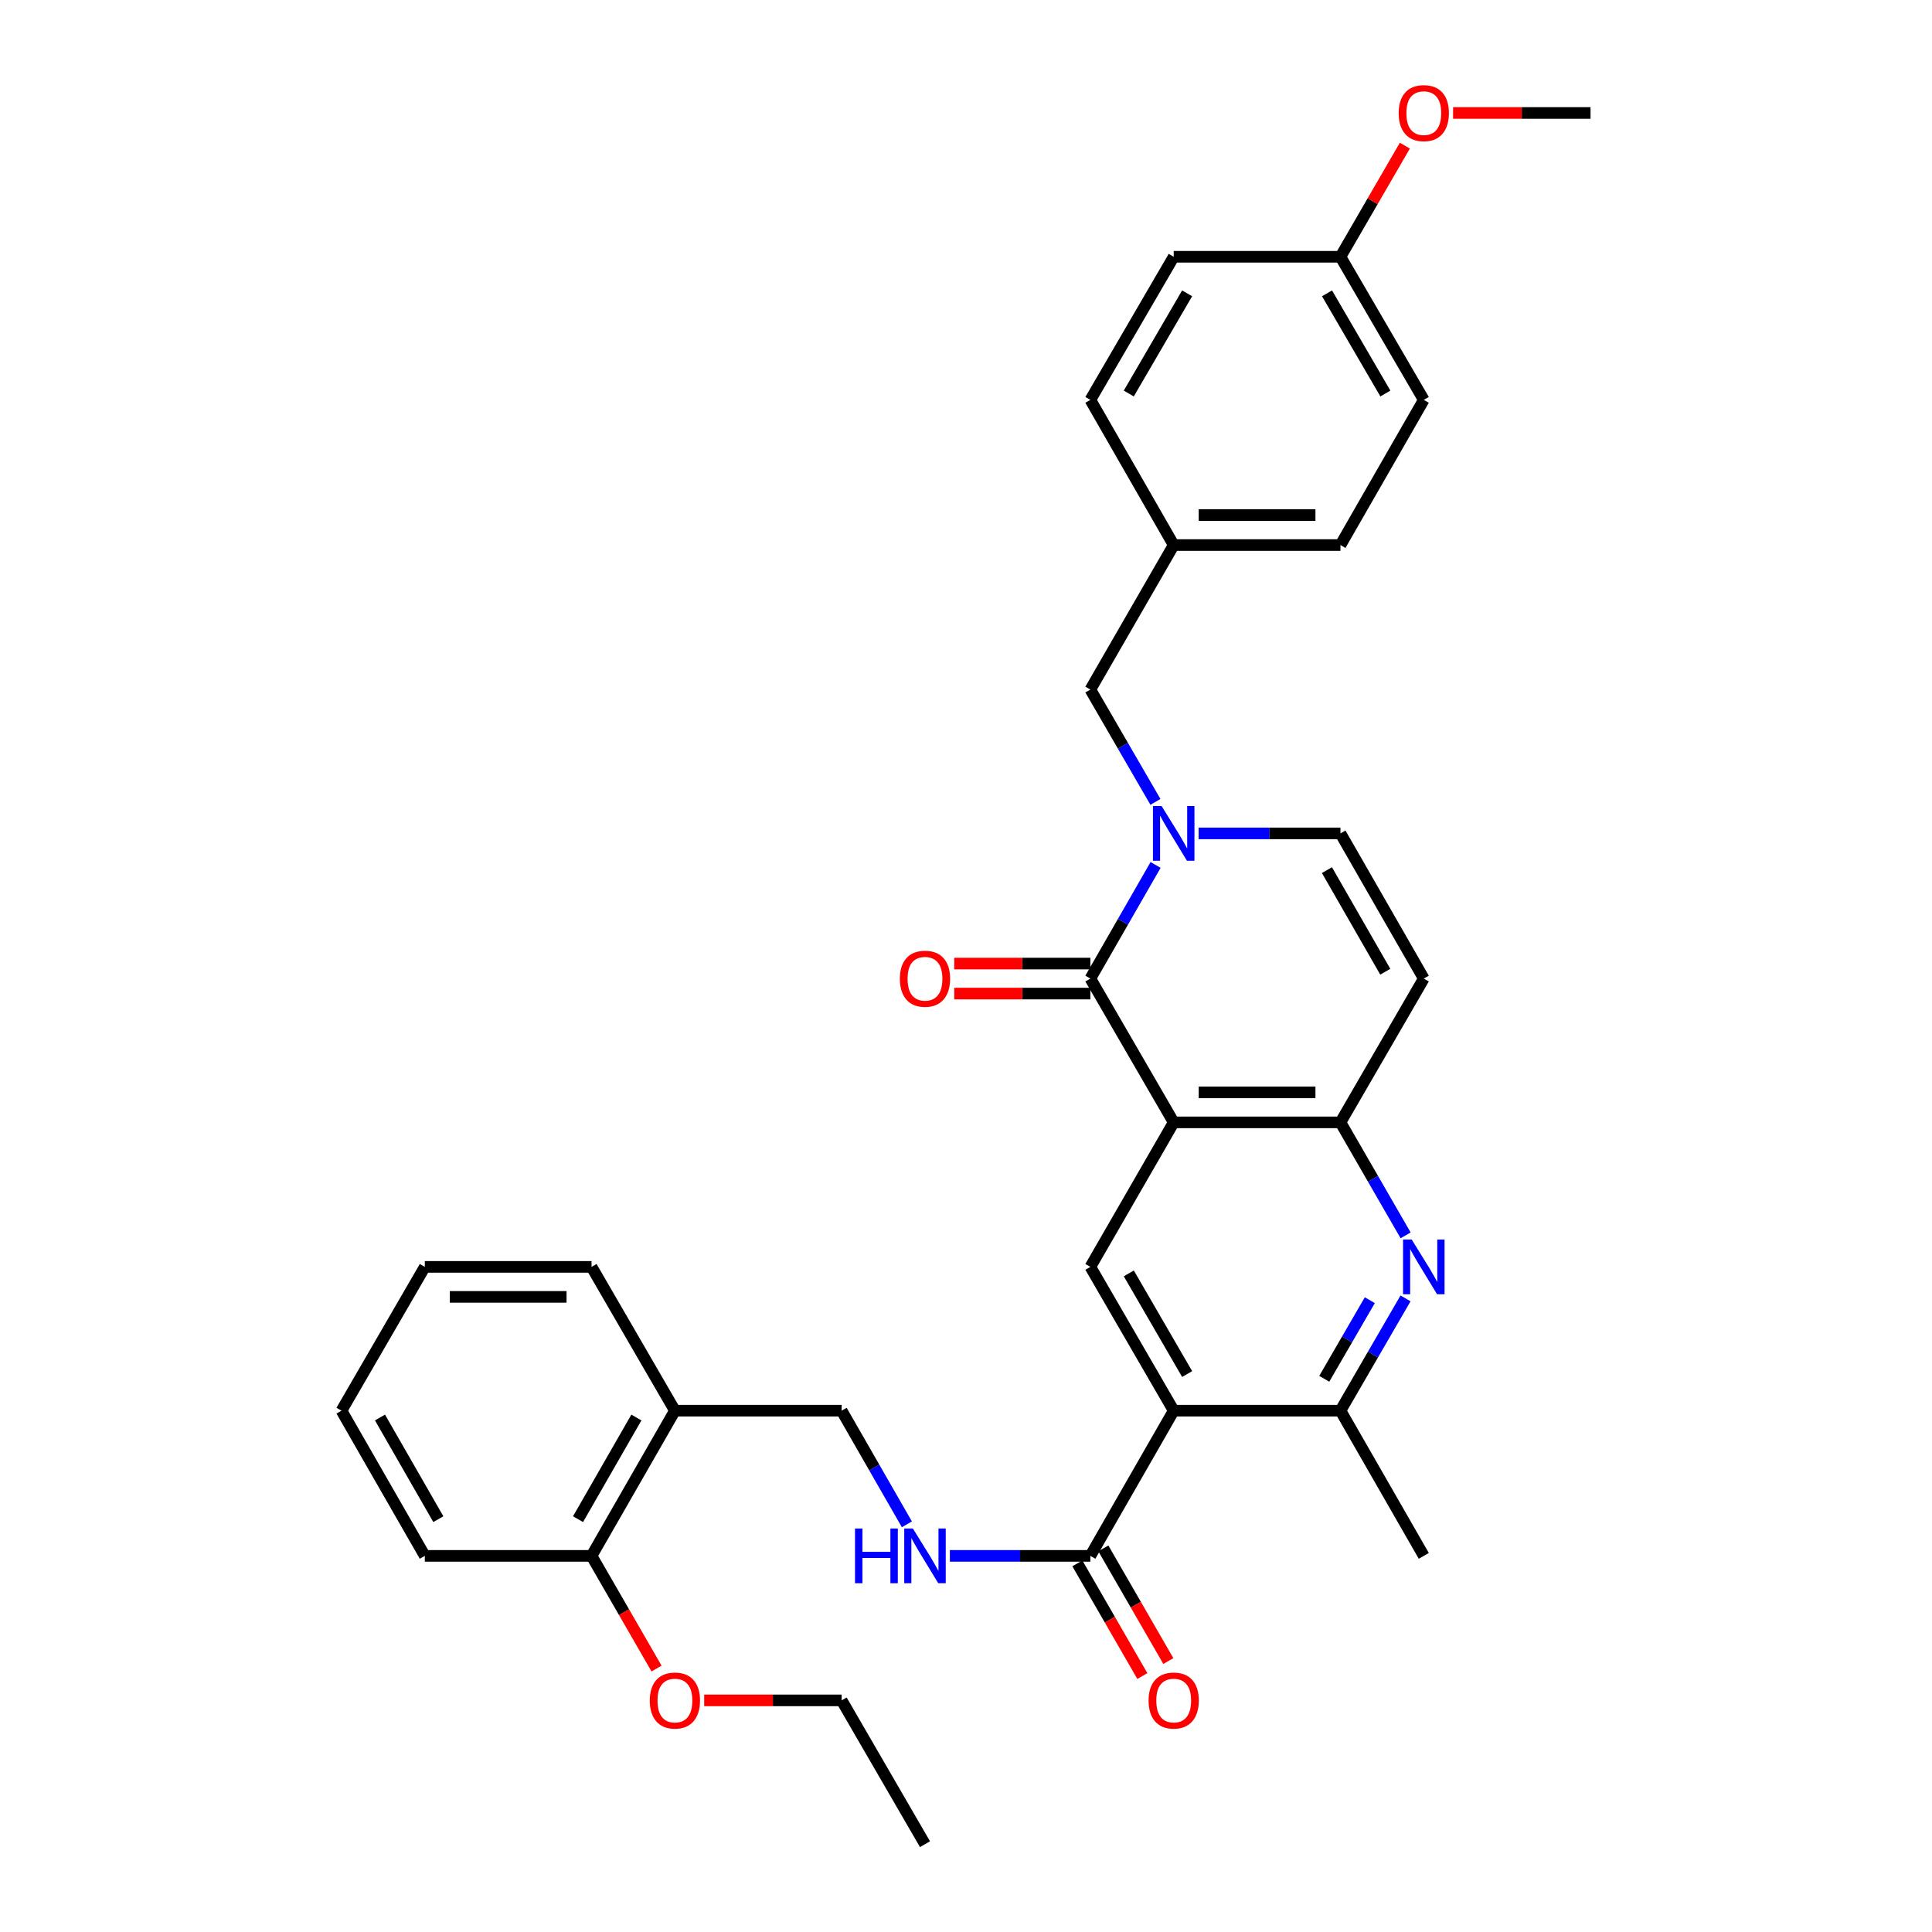 <?xml version='1.0' encoding='iso-8859-1'?>
<svg version='1.1' baseProfile='full'
              xmlns='http://www.w3.org/2000/svg'
                      xmlns:rdkit='http://www.rdkit.org/xml'
                      xmlns:xlink='http://www.w3.org/1999/xlink'
                  xml:space='preserve'
width='1000px' height='1000px' viewBox='0 0 1000 1000'>
<!-- END OF HEADER -->
<rect style='opacity:1.0;fill:#FFFFFF;stroke:none' width='1000' height='1000' x='0' y='0'> </rect>
<path class='bond-0' d='M 607.505,580.941 L 564.366,506.508' style='fill:none;fill-rule:evenodd;stroke:#000000;stroke-width:6px;stroke-linecap:butt;stroke-linejoin:miter;stroke-opacity:1' />
<path class='bond-3' d='M 607.505,580.941 L 693.815,580.941' style='fill:none;fill-rule:evenodd;stroke:#000000;stroke-width:6px;stroke-linecap:butt;stroke-linejoin:miter;stroke-opacity:1' />
<path class='bond-3' d='M 620.451,565.414 L 680.869,565.414' style='fill:none;fill-rule:evenodd;stroke:#000000;stroke-width:6px;stroke-linecap:butt;stroke-linejoin:miter;stroke-opacity:1' />
<path class='bond-5' d='M 607.505,580.941 L 564.366,655.736' style='fill:none;fill-rule:evenodd;stroke:#000000;stroke-width:6px;stroke-linecap:butt;stroke-linejoin:miter;stroke-opacity:1' />
<path class='bond-1' d='M 564.366,506.508 L 581.249,477.101' style='fill:none;fill-rule:evenodd;stroke:#000000;stroke-width:6px;stroke-linecap:butt;stroke-linejoin:miter;stroke-opacity:1' />
<path class='bond-1' d='M 581.249,477.101 L 598.132,447.694' style='fill:none;fill-rule:evenodd;stroke:#0000FF;stroke-width:6px;stroke-linecap:butt;stroke-linejoin:miter;stroke-opacity:1' />
<path class='bond-13' d='M 564.366,498.744 L 529.139,498.744' style='fill:none;fill-rule:evenodd;stroke:#000000;stroke-width:6px;stroke-linecap:butt;stroke-linejoin:miter;stroke-opacity:1' />
<path class='bond-13' d='M 529.139,498.744 L 493.912,498.744' style='fill:none;fill-rule:evenodd;stroke:#FF0000;stroke-width:6px;stroke-linecap:butt;stroke-linejoin:miter;stroke-opacity:1' />
<path class='bond-13' d='M 564.366,514.271 L 529.139,514.271' style='fill:none;fill-rule:evenodd;stroke:#000000;stroke-width:6px;stroke-linecap:butt;stroke-linejoin:miter;stroke-opacity:1' />
<path class='bond-13' d='M 529.139,514.271 L 493.912,514.271' style='fill:none;fill-rule:evenodd;stroke:#FF0000;stroke-width:6px;stroke-linecap:butt;stroke-linejoin:miter;stroke-opacity:1' />
<path class='bond-11' d='M 598.054,415.056 L 581.21,385.987' style='fill:none;fill-rule:evenodd;stroke:#0000FF;stroke-width:6px;stroke-linecap:butt;stroke-linejoin:miter;stroke-opacity:1' />
<path class='bond-11' d='M 581.21,385.987 L 564.366,356.917' style='fill:none;fill-rule:evenodd;stroke:#000000;stroke-width:6px;stroke-linecap:butt;stroke-linejoin:miter;stroke-opacity:1' />
<path class='bond-34' d='M 620.402,431.368 L 657.109,431.368' style='fill:none;fill-rule:evenodd;stroke:#0000FF;stroke-width:6px;stroke-linecap:butt;stroke-linejoin:miter;stroke-opacity:1' />
<path class='bond-34' d='M 657.109,431.368 L 693.815,431.368' style='fill:none;fill-rule:evenodd;stroke:#000000;stroke-width:6px;stroke-linecap:butt;stroke-linejoin:miter;stroke-opacity:1' />
<path class='bond-2' d='M 607.505,730.16 L 564.366,655.736' style='fill:none;fill-rule:evenodd;stroke:#000000;stroke-width:6px;stroke-linecap:butt;stroke-linejoin:miter;stroke-opacity:1' />
<path class='bond-2' d='M 614.467,711.21 L 584.27,659.113' style='fill:none;fill-rule:evenodd;stroke:#000000;stroke-width:6px;stroke-linecap:butt;stroke-linejoin:miter;stroke-opacity:1' />
<path class='bond-6' d='M 607.505,730.16 L 693.815,730.16' style='fill:none;fill-rule:evenodd;stroke:#000000;stroke-width:6px;stroke-linecap:butt;stroke-linejoin:miter;stroke-opacity:1' />
<path class='bond-8' d='M 607.505,730.16 L 564.366,805.317' style='fill:none;fill-rule:evenodd;stroke:#000000;stroke-width:6px;stroke-linecap:butt;stroke-linejoin:miter;stroke-opacity:1' />
<path class='bond-4' d='M 693.815,580.941 L 710.678,610.179' style='fill:none;fill-rule:evenodd;stroke:#000000;stroke-width:6px;stroke-linecap:butt;stroke-linejoin:miter;stroke-opacity:1' />
<path class='bond-4' d='M 710.678,610.179 L 727.542,639.417' style='fill:none;fill-rule:evenodd;stroke:#0000FF;stroke-width:6px;stroke-linecap:butt;stroke-linejoin:miter;stroke-opacity:1' />
<path class='bond-7' d='M 693.815,580.941 L 736.953,506.508' style='fill:none;fill-rule:evenodd;stroke:#000000;stroke-width:6px;stroke-linecap:butt;stroke-linejoin:miter;stroke-opacity:1' />
<path class='bond-33' d='M 727.499,672.046 L 710.657,701.103' style='fill:none;fill-rule:evenodd;stroke:#0000FF;stroke-width:6px;stroke-linecap:butt;stroke-linejoin:miter;stroke-opacity:1' />
<path class='bond-33' d='M 710.657,701.103 L 693.815,730.16' style='fill:none;fill-rule:evenodd;stroke:#000000;stroke-width:6px;stroke-linecap:butt;stroke-linejoin:miter;stroke-opacity:1' />
<path class='bond-33' d='M 709.014,672.977 L 697.224,693.317' style='fill:none;fill-rule:evenodd;stroke:#0000FF;stroke-width:6px;stroke-linecap:butt;stroke-linejoin:miter;stroke-opacity:1' />
<path class='bond-33' d='M 697.224,693.317 L 685.435,713.657' style='fill:none;fill-rule:evenodd;stroke:#000000;stroke-width:6px;stroke-linecap:butt;stroke-linejoin:miter;stroke-opacity:1' />
<path class='bond-24' d='M 693.815,730.16 L 736.953,805.317' style='fill:none;fill-rule:evenodd;stroke:#000000;stroke-width:6px;stroke-linecap:butt;stroke-linejoin:miter;stroke-opacity:1' />
<path class='bond-9' d='M 736.953,506.508 L 693.815,431.368' style='fill:none;fill-rule:evenodd;stroke:#000000;stroke-width:6px;stroke-linecap:butt;stroke-linejoin:miter;stroke-opacity:1' />
<path class='bond-9' d='M 717.017,502.967 L 686.821,450.369' style='fill:none;fill-rule:evenodd;stroke:#000000;stroke-width:6px;stroke-linecap:butt;stroke-linejoin:miter;stroke-opacity:1' />
<path class='bond-10' d='M 564.366,805.317 L 528.009,805.317' style='fill:none;fill-rule:evenodd;stroke:#000000;stroke-width:6px;stroke-linecap:butt;stroke-linejoin:miter;stroke-opacity:1' />
<path class='bond-10' d='M 528.009,805.317 L 491.652,805.317' style='fill:none;fill-rule:evenodd;stroke:#0000FF;stroke-width:6px;stroke-linecap:butt;stroke-linejoin:miter;stroke-opacity:1' />
<path class='bond-15' d='M 557.641,809.196 L 574.459,838.354' style='fill:none;fill-rule:evenodd;stroke:#000000;stroke-width:6px;stroke-linecap:butt;stroke-linejoin:miter;stroke-opacity:1' />
<path class='bond-15' d='M 574.459,838.354 L 591.276,867.513' style='fill:none;fill-rule:evenodd;stroke:#FF0000;stroke-width:6px;stroke-linecap:butt;stroke-linejoin:miter;stroke-opacity:1' />
<path class='bond-15' d='M 571.091,801.439 L 587.908,830.597' style='fill:none;fill-rule:evenodd;stroke:#000000;stroke-width:6px;stroke-linecap:butt;stroke-linejoin:miter;stroke-opacity:1' />
<path class='bond-15' d='M 587.908,830.597 L 604.725,859.755' style='fill:none;fill-rule:evenodd;stroke:#FF0000;stroke-width:6px;stroke-linecap:butt;stroke-linejoin:miter;stroke-opacity:1' />
<path class='bond-14' d='M 469.401,788.991 L 452.517,759.576' style='fill:none;fill-rule:evenodd;stroke:#0000FF;stroke-width:6px;stroke-linecap:butt;stroke-linejoin:miter;stroke-opacity:1' />
<path class='bond-14' d='M 452.517,759.576 L 435.634,730.16' style='fill:none;fill-rule:evenodd;stroke:#000000;stroke-width:6px;stroke-linecap:butt;stroke-linejoin:miter;stroke-opacity:1' />
<path class='bond-17' d='M 564.366,356.917 L 607.505,282.122' style='fill:none;fill-rule:evenodd;stroke:#000000;stroke-width:6px;stroke-linecap:butt;stroke-linejoin:miter;stroke-opacity:1' />
<path class='bond-12' d='M 349.331,730.16 L 435.634,730.16' style='fill:none;fill-rule:evenodd;stroke:#000000;stroke-width:6px;stroke-linecap:butt;stroke-linejoin:miter;stroke-opacity:1' />
<path class='bond-16' d='M 349.331,730.16 L 306.185,805.317' style='fill:none;fill-rule:evenodd;stroke:#000000;stroke-width:6px;stroke-linecap:butt;stroke-linejoin:miter;stroke-opacity:1' />
<path class='bond-16' d='M 329.394,733.703 L 299.191,786.314' style='fill:none;fill-rule:evenodd;stroke:#000000;stroke-width:6px;stroke-linecap:butt;stroke-linejoin:miter;stroke-opacity:1' />
<path class='bond-26' d='M 349.331,730.16 L 306.185,655.736' style='fill:none;fill-rule:evenodd;stroke:#000000;stroke-width:6px;stroke-linecap:butt;stroke-linejoin:miter;stroke-opacity:1' />
<path class='bond-23' d='M 306.185,805.317 L 323.005,834.476' style='fill:none;fill-rule:evenodd;stroke:#000000;stroke-width:6px;stroke-linecap:butt;stroke-linejoin:miter;stroke-opacity:1' />
<path class='bond-23' d='M 323.005,834.476 L 339.825,863.634' style='fill:none;fill-rule:evenodd;stroke:#FF0000;stroke-width:6px;stroke-linecap:butt;stroke-linejoin:miter;stroke-opacity:1' />
<path class='bond-27' d='M 306.185,805.317 L 219.883,805.317' style='fill:none;fill-rule:evenodd;stroke:#000000;stroke-width:6px;stroke-linecap:butt;stroke-linejoin:miter;stroke-opacity:1' />
<path class='bond-19' d='M 607.505,282.122 L 564.366,206.982' style='fill:none;fill-rule:evenodd;stroke:#000000;stroke-width:6px;stroke-linecap:butt;stroke-linejoin:miter;stroke-opacity:1' />
<path class='bond-20' d='M 607.505,282.122 L 693.815,282.122' style='fill:none;fill-rule:evenodd;stroke:#000000;stroke-width:6px;stroke-linecap:butt;stroke-linejoin:miter;stroke-opacity:1' />
<path class='bond-20' d='M 620.451,266.596 L 680.869,266.596' style='fill:none;fill-rule:evenodd;stroke:#000000;stroke-width:6px;stroke-linecap:butt;stroke-linejoin:miter;stroke-opacity:1' />
<path class='bond-18' d='M 693.815,132.903 L 736.953,206.982' style='fill:none;fill-rule:evenodd;stroke:#000000;stroke-width:6px;stroke-linecap:butt;stroke-linejoin:miter;stroke-opacity:1' />
<path class='bond-18' d='M 686.869,151.828 L 717.065,203.684' style='fill:none;fill-rule:evenodd;stroke:#000000;stroke-width:6px;stroke-linecap:butt;stroke-linejoin:miter;stroke-opacity:1' />
<path class='bond-25' d='M 693.815,132.903 L 710.484,104.142' style='fill:none;fill-rule:evenodd;stroke:#000000;stroke-width:6px;stroke-linecap:butt;stroke-linejoin:miter;stroke-opacity:1' />
<path class='bond-25' d='M 710.484,104.142 L 727.153,75.381' style='fill:none;fill-rule:evenodd;stroke:#FF0000;stroke-width:6px;stroke-linecap:butt;stroke-linejoin:miter;stroke-opacity:1' />
<path class='bond-35' d='M 693.815,132.903 L 607.505,132.903' style='fill:none;fill-rule:evenodd;stroke:#000000;stroke-width:6px;stroke-linecap:butt;stroke-linejoin:miter;stroke-opacity:1' />
<path class='bond-21' d='M 564.366,206.982 L 607.505,132.903' style='fill:none;fill-rule:evenodd;stroke:#000000;stroke-width:6px;stroke-linecap:butt;stroke-linejoin:miter;stroke-opacity:1' />
<path class='bond-21' d='M 584.255,203.684 L 614.451,151.828' style='fill:none;fill-rule:evenodd;stroke:#000000;stroke-width:6px;stroke-linecap:butt;stroke-linejoin:miter;stroke-opacity:1' />
<path class='bond-22' d='M 693.815,282.122 L 736.953,206.982' style='fill:none;fill-rule:evenodd;stroke:#000000;stroke-width:6px;stroke-linecap:butt;stroke-linejoin:miter;stroke-opacity:1' />
<path class='bond-28' d='M 364.489,880.113 L 400.061,880.113' style='fill:none;fill-rule:evenodd;stroke:#FF0000;stroke-width:6px;stroke-linecap:butt;stroke-linejoin:miter;stroke-opacity:1' />
<path class='bond-28' d='M 400.061,880.113 L 435.634,880.113' style='fill:none;fill-rule:evenodd;stroke:#000000;stroke-width:6px;stroke-linecap:butt;stroke-linejoin:miter;stroke-opacity:1' />
<path class='bond-29' d='M 752.111,58.47 L 787.683,58.47' style='fill:none;fill-rule:evenodd;stroke:#FF0000;stroke-width:6px;stroke-linecap:butt;stroke-linejoin:miter;stroke-opacity:1' />
<path class='bond-29' d='M 787.683,58.47 L 823.255,58.47' style='fill:none;fill-rule:evenodd;stroke:#000000;stroke-width:6px;stroke-linecap:butt;stroke-linejoin:miter;stroke-opacity:1' />
<path class='bond-31' d='M 306.185,655.736 L 219.883,655.736' style='fill:none;fill-rule:evenodd;stroke:#000000;stroke-width:6px;stroke-linecap:butt;stroke-linejoin:miter;stroke-opacity:1' />
<path class='bond-31' d='M 293.239,671.262 L 232.828,671.262' style='fill:none;fill-rule:evenodd;stroke:#000000;stroke-width:6px;stroke-linecap:butt;stroke-linejoin:miter;stroke-opacity:1' />
<path class='bond-36' d='M 219.883,805.317 L 176.745,730.16' style='fill:none;fill-rule:evenodd;stroke:#000000;stroke-width:6px;stroke-linecap:butt;stroke-linejoin:miter;stroke-opacity:1' />
<path class='bond-36' d='M 226.878,786.315 L 196.681,733.704' style='fill:none;fill-rule:evenodd;stroke:#000000;stroke-width:6px;stroke-linecap:butt;stroke-linejoin:miter;stroke-opacity:1' />
<path class='bond-30' d='M 435.634,880.113 L 478.772,954.545' style='fill:none;fill-rule:evenodd;stroke:#000000;stroke-width:6px;stroke-linecap:butt;stroke-linejoin:miter;stroke-opacity:1' />
<path class='bond-32' d='M 219.883,655.736 L 176.745,730.16' style='fill:none;fill-rule:evenodd;stroke:#000000;stroke-width:6px;stroke-linecap:butt;stroke-linejoin:miter;stroke-opacity:1' />
<path  class='atom-2' d='M 601.245 417.208
L 610.525 432.208
Q 611.445 433.688, 612.925 436.368
Q 614.405 439.048, 614.485 439.208
L 614.485 417.208
L 618.245 417.208
L 618.245 445.528
L 614.365 445.528
L 604.405 429.128
Q 603.245 427.208, 602.005 425.008
Q 600.805 422.808, 600.445 422.128
L 600.445 445.528
L 596.765 445.528
L 596.765 417.208
L 601.245 417.208
' fill='#0000FF'/>
<path  class='atom-5' d='M 730.693 641.576
L 739.973 656.576
Q 740.893 658.056, 742.373 660.736
Q 743.853 663.416, 743.933 663.576
L 743.933 641.576
L 747.693 641.576
L 747.693 669.896
L 743.813 669.896
L 733.853 653.496
Q 732.693 651.576, 731.453 649.376
Q 730.253 647.176, 729.893 646.496
L 729.893 669.896
L 726.213 669.896
L 726.213 641.576
L 730.693 641.576
' fill='#0000FF'/>
<path  class='atom-11' d='M 442.552 791.157
L 446.392 791.157
L 446.392 803.197
L 460.872 803.197
L 460.872 791.157
L 464.712 791.157
L 464.712 819.477
L 460.872 819.477
L 460.872 806.397
L 446.392 806.397
L 446.392 819.477
L 442.552 819.477
L 442.552 791.157
' fill='#0000FF'/>
<path  class='atom-11' d='M 472.512 791.157
L 481.792 806.157
Q 482.712 807.637, 484.192 810.317
Q 485.672 812.997, 485.752 813.157
L 485.752 791.157
L 489.512 791.157
L 489.512 819.477
L 485.632 819.477
L 475.672 803.077
Q 474.512 801.157, 473.272 798.957
Q 472.072 796.757, 471.712 796.077
L 471.712 819.477
L 468.032 819.477
L 468.032 791.157
L 472.512 791.157
' fill='#0000FF'/>
<path  class='atom-14' d='M 465.772 506.588
Q 465.772 499.788, 469.132 495.988
Q 472.492 492.188, 478.772 492.188
Q 485.052 492.188, 488.412 495.988
Q 491.772 499.788, 491.772 506.588
Q 491.772 513.468, 488.372 517.388
Q 484.972 521.268, 478.772 521.268
Q 472.532 521.268, 469.132 517.388
Q 465.772 513.508, 465.772 506.588
M 478.772 518.068
Q 483.092 518.068, 485.412 515.188
Q 487.772 512.268, 487.772 506.588
Q 487.772 501.028, 485.412 498.228
Q 483.092 495.388, 478.772 495.388
Q 474.452 495.388, 472.092 498.188
Q 469.772 500.988, 469.772 506.588
Q 469.772 512.308, 472.092 515.188
Q 474.452 518.068, 478.772 518.068
' fill='#FF0000'/>
<path  class='atom-16' d='M 594.505 880.193
Q 594.505 873.393, 597.865 869.593
Q 601.225 865.793, 607.505 865.793
Q 613.785 865.793, 617.145 869.593
Q 620.505 873.393, 620.505 880.193
Q 620.505 887.073, 617.105 890.993
Q 613.705 894.873, 607.505 894.873
Q 601.265 894.873, 597.865 890.993
Q 594.505 887.113, 594.505 880.193
M 607.505 891.673
Q 611.825 891.673, 614.145 888.793
Q 616.505 885.873, 616.505 880.193
Q 616.505 874.633, 614.145 871.833
Q 611.825 868.993, 607.505 868.993
Q 603.185 868.993, 600.825 871.793
Q 598.505 874.593, 598.505 880.193
Q 598.505 885.913, 600.825 888.793
Q 603.185 891.673, 607.505 891.673
' fill='#FF0000'/>
<path  class='atom-24' d='M 336.331 880.193
Q 336.331 873.393, 339.691 869.593
Q 343.051 865.793, 349.331 865.793
Q 355.611 865.793, 358.971 869.593
Q 362.331 873.393, 362.331 880.193
Q 362.331 887.073, 358.931 890.993
Q 355.531 894.873, 349.331 894.873
Q 343.091 894.873, 339.691 890.993
Q 336.331 887.113, 336.331 880.193
M 349.331 891.673
Q 353.651 891.673, 355.971 888.793
Q 358.331 885.873, 358.331 880.193
Q 358.331 874.633, 355.971 871.833
Q 353.651 868.993, 349.331 868.993
Q 345.011 868.993, 342.651 871.793
Q 340.331 874.593, 340.331 880.193
Q 340.331 885.913, 342.651 888.793
Q 345.011 891.673, 349.331 891.673
' fill='#FF0000'/>
<path  class='atom-26' d='M 723.953 58.55
Q 723.953 51.75, 727.313 47.95
Q 730.673 44.15, 736.953 44.15
Q 743.233 44.15, 746.593 47.95
Q 749.953 51.75, 749.953 58.55
Q 749.953 65.43, 746.553 69.35
Q 743.153 73.23, 736.953 73.23
Q 730.713 73.23, 727.313 69.35
Q 723.953 65.47, 723.953 58.55
M 736.953 70.03
Q 741.273 70.03, 743.593 67.15
Q 745.953 64.23, 745.953 58.55
Q 745.953 52.99, 743.593 50.19
Q 741.273 47.35, 736.953 47.35
Q 732.633 47.35, 730.273 50.15
Q 727.953 52.95, 727.953 58.55
Q 727.953 64.27, 730.273 67.15
Q 732.633 70.03, 736.953 70.03
' fill='#FF0000'/>
</svg>
